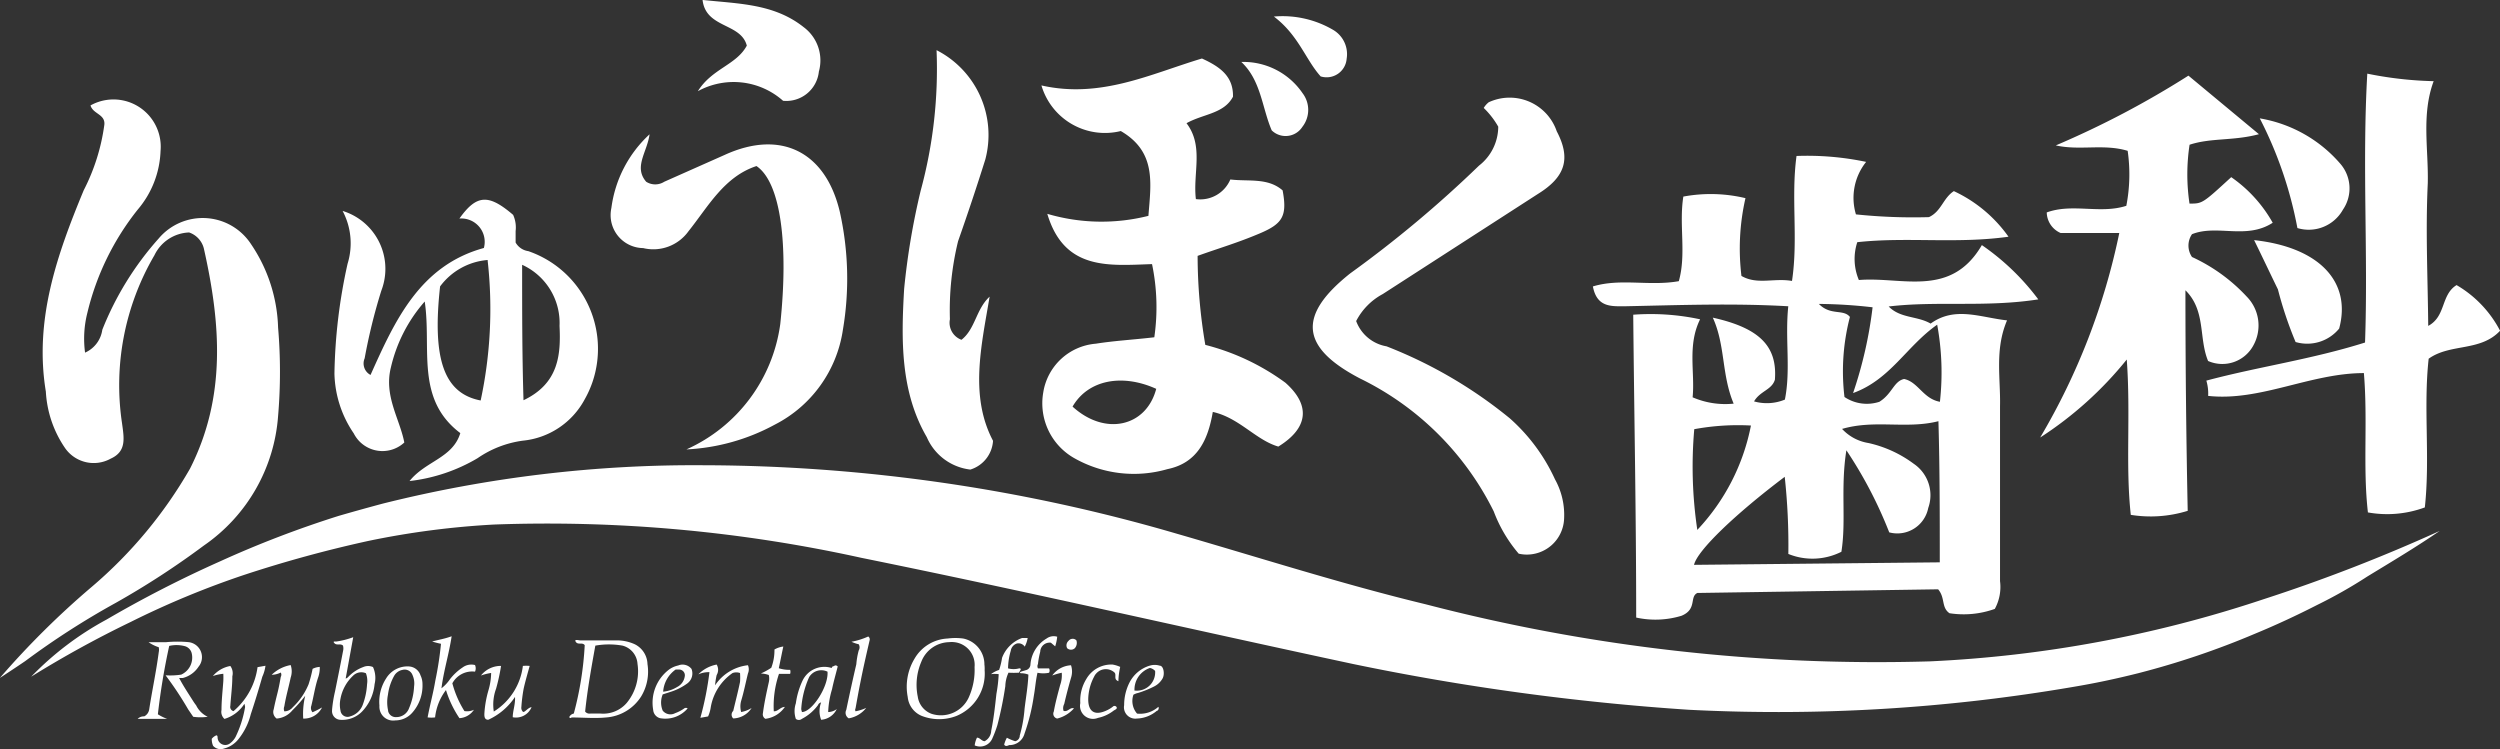 <svg xmlns="http://www.w3.org/2000/svg" width="124.312" height="37.25" viewBox="0 0 124.312 37.25">
  <rect x="0" y="0" width="124.312" height="37.25" fill="#333333" stroke="none"/>
  <defs>
    <style>
      .cls-1 {
        fill: #fff;
        fill-rule: evenodd;
      }
    </style>
  </defs>
  <path id="logo.svg" class="cls-1" d="M152.152,72.864a5.638,5.638,0,0,1,2.164,2.27c-0.981,1.051-2.48.621-3.551,1.391-0.27,2.439.079,4.922-.191,7.394a5.406,5.406,0,0,1-2.83.249c-0.259-2.268,0-4.533-.2-6.928-2.66,0-5.151,1.417-7.744,1.134a2.238,2.238,0,0,0-.09-0.76c2.581-.69,5.23-1.054,7.891-1.894,0.158-4.434-.147-8.824.112-13.37a18.48,18.48,0,0,0,3.3.374c-0.62,1.676-.248,3.4-0.293,5.091-0.113,2.373,0,4.662.023,7.078C151.633,74.418,151.363,73.351,152.152,72.864Zm-7.914-2.836a19.9,19.9,0,0,0-1.871-5.454,6.762,6.762,0,0,1,4.013,2.266,1.87,1.87,0,0,1,.124,2.27A1.947,1.947,0,0,1,144.238,70.028Zm2.075,5a2.052,2.052,0,0,1-2.165.667,18.9,18.9,0,0,1-.879-2.618c-0.383-.783-0.766-1.6-1.184-2.449C145.321,70.98,146.944,72.7,146.313,75.03Zm-7.44-6.216c0.642,0,.642,0,2.074-1.315a6.8,6.8,0,0,1,2.063,2.268c-1.319.853-2.762,0.068-4.013,0.568a1,1,0,0,0,0,1.134,8.62,8.62,0,0,1,2.716,1.964,2.048,2.048,0,0,1,.339,2.426,1.753,1.753,0,0,1-2.255.781c-0.474-1.134-.1-2.5-1.127-3.516q0,5.476.113,10.967a6.206,6.206,0,0,1-2.83.2c-0.27-2.472,0-4.979-.2-7.724a18.193,18.193,0,0,1-4.306,3.879,33.021,33.021,0,0,0,3.934-10.171h-2.919a1.138,1.138,0,0,1-.688-1.022c1.285-.467,2.649.091,3.957-0.329a8.2,8.2,0,0,0,.067-2.734c-1.195-.361-2.378,0-3.573-0.27a45.419,45.419,0,0,0,6.594-3.469l3.506,2.912c-1.274.342-2.378,0.171-3.449,0.524A9.817,9.817,0,0,0,138.873,68.814Zm-10.326,2.063a11.977,11.977,0,0,1,2.807,2.7c-2.615.407-5.039,0.067-7.44,0.353,0.586,0.6,1.42.462,2.086,0.851,1.206-.876,2.468-0.306,3.8-0.16-0.62,1.453-.315,2.88-0.349,4.276v8.689a2.275,2.275,0,0,1-.259,1.381,4.578,4.578,0,0,1-2.255.215c-0.417-.293-0.2-0.758-0.564-1.189l-11.971.182c-0.406.192,0,.807-0.789,1.134a4.459,4.459,0,0,1-2.254.089c0-5.057-.1-10.036-0.147-15.059a11.722,11.722,0,0,1,3.325.228c-0.642,1.3-.248,2.631-0.372,3.879a4.089,4.089,0,0,0,2.041.315c-0.609-1.448-.406-2.891-1.037-4.276,2.356,0.524,3.212,1.442,3.088,3.085-0.157.513-.732,0.557-1.037,1.079a2.344,2.344,0,0,0,1.533-.089c0.3-1.489,0-3.032.169-4.641-2.75-.158-5.433-0.055-8.116,0-0.676,0-1.4.068-1.6-.986,1.387-.42,2.807,0,4.273-0.262,0.383-1.362,0-2.791.225-4.206a7.431,7.431,0,0,1,3.089.078,11.257,11.257,0,0,0-.2,3.868c0.789,0.454,1.612.091,2.514,0.249,0.315-2.088-.057-4.141.225-6.214a14.222,14.222,0,0,1,3.461.294,2.861,2.861,0,0,0-.507,2.61,27.4,27.4,0,0,0,3.629.137c0.62-.285.7-0.944,1.24-1.294a6.894,6.894,0,0,1,2.717,2.268c-2.593.363-5.05,0-7.519,0.272a2.68,2.68,0,0,0,.079,1.881C124.579,72.433,127,73.522,128.547,70.877Zm-14.3,9.153a21.379,21.379,0,0,0,.147,4.979v0.034a10.471,10.471,0,0,0,2.671-5.194A12.013,12.013,0,0,0,114.242,80.03Zm4.678,6.2a31.413,31.413,0,0,0-.18-3.83c-2.435,1.835-4.351,3.661-4.509,4.377l12.219-.125c0-2.394,0-4.673-.067-7.018-1.6.405-3.156-.093-4.791,0.384a2.269,2.269,0,0,0,1.307.7,5.934,5.934,0,0,1,2.255,1.032,1.887,1.887,0,0,1,.722,2.2,1.566,1.566,0,0,1-1.939,1.212,21.291,21.291,0,0,0-2.131-4.081c-0.3,1.881,0,3.49-.248,5.046A3.189,3.189,0,0,1,118.92,86.231ZM120.442,73.8c0.586,0.6,1.218.239,1.545,0.648a10.7,10.7,0,0,0-.271,3.98,1.993,1.993,0,0,0,1.736.239c0.643-.4.71-1.02,1.229-1.134,0.7,0.146.947,0.984,1.781,1.134a13.114,13.114,0,0,0-.136-3.834c-1.533,1.077-2.322,2.724-4.182,3.4a20.83,20.83,0,0,0,.97-4.265A24.956,24.956,0,0,0,120.442,73.8Zm-21.688-.488a3.161,3.161,0,0,0-1.319,1.341,1.967,1.967,0,0,0,1.51,1.256,22.7,22.7,0,0,1,6.121,3.573,9.1,9.1,0,0,1,2.255,3.04,3.645,3.645,0,0,1,.451,2.006,1.854,1.854,0,0,1-1.968,1.733,1.9,1.9,0,0,1-.287-0.042,7.025,7.025,0,0,1-1.24-2.1,14.51,14.51,0,0,0-6.65-6.611c-2.976-1.554-3.111-3.142-.485-5.228a57.862,57.862,0,0,0,6.4-5.355,2.464,2.464,0,0,0,.958-1.938,4.118,4.118,0,0,0-.722-0.931,1.038,1.038,0,0,1,.248-0.283,2.475,2.475,0,0,1,3.292,1.216,2.4,2.4,0,0,1,.09.226c0.71,1.349.44,2.268-.935,3.117Zm-3.089-10.83c-0.744-.828-1.1-2.052-2.322-2.971a4.967,4.967,0,0,1,2.976.68,1.4,1.4,0,0,1,.643,1.419A1,1,0,0,1,95.665,62.486Zm-0.9,2.506A0.99,0.99,0,0,1,93.4,65.3a0.957,0.957,0,0,1-.165-0.131c-0.485-1.134-.53-2.483-1.51-3.4a3.556,3.556,0,0,1,3.044,1.552A1.369,1.369,0,0,1,94.763,64.992Zm-5.3,3.6a1.624,1.624,0,0,0,1.713-.976c0.913,0.112,1.86-.1,2.6.543,0.237,1.269,0,1.657-1.127,2.135s-2.029.735-3.1,1.121a26.473,26.473,0,0,0,.383,4.426,11.565,11.565,0,0,1,3.979,1.879c1.285,1.136,1.127,2.27-.349,3.178-1.127-.331-1.939-1.429-3.258-1.723-0.236,1.391-.766,2.538-2.254,2.844a6.01,6.01,0,0,1-4.633-.545,3.133,3.133,0,0,1-1.544-3.264,2.883,2.883,0,0,1,2.615-2.428c0.936-.148,1.894-0.2,2.908-0.319a10.478,10.478,0,0,0-.113-3.638c-2.119.068-4.362,0.342-5.208-2.5a9.537,9.537,0,0,0,5.028.1c0.124-1.617.406-3.182-1.375-4.217a3.291,3.291,0,0,1-3.945-2.268c2.954,0.669,5.445-.579,7.981-1.339,0.9,0.41,1.567.885,1.544,1.9-0.451.853-1.488,0.853-2.311,1.318C89.871,65.957,89.308,67.3,89.465,68.588ZM83.333,78.906c1.612,1.474,3.663,1.009,4.16-.883C85.79,77.251,84.1,77.581,83.333,78.906Zm-5.084,3.131a2.693,2.693,0,0,1-2.164-1.611c-1.319-2.27-1.274-4.842-1.127-7.371a35.7,35.7,0,0,1,.823-4.888,23.063,23.063,0,0,0,.789-6.985,4.735,4.735,0,0,1,2.423,5.441c-0.428,1.362-.879,2.711-1.353,4.06a14.51,14.51,0,0,0-.406,3.881,0.9,0.9,0,0,0,.575,1.02c0.688-.534.721-1.52,1.4-2.145-0.417,2.473-1,4.947.169,7.168A1.6,1.6,0,0,1,78.249,82.038ZM68.532,79.8a10.227,10.227,0,0,1-4.4,1.235A8.012,8.012,0,0,0,68.8,74.791c0.417-3.948.023-7.031-1.184-7.846-1.612.53-2.4,2.016-3.382,3.243a2.153,2.153,0,0,1-2.255.836,1.638,1.638,0,0,1-1.616-1.662,1.667,1.667,0,0,1,.038-0.334A6.041,6.041,0,0,1,62.3,65.366c-0.124.9-.8,1.622-0.169,2.359a0.835,0.835,0,0,0,.9,0l3.009-1.337c2.785-1.271,5.005-.16,5.715,2.813a15.21,15.21,0,0,1,.158,5.885A6.327,6.327,0,0,1,68.532,79.8Zm0.406-16.1a3.7,3.7,0,0,0-4.238-.477c0.71-1.132,1.916-1.3,2.435-2.266-0.293-1.138-2.04-.853-2.2-2.272,1.8,0.194,3.562.182,5.039,1.362a2.06,2.06,0,0,1,.744,2.2A1.628,1.628,0,0,1,68.938,63.7ZM59.075,78.543A3.924,3.924,0,0,1,56,80.6a5.172,5.172,0,0,0-2.254.872,8.535,8.535,0,0,1-3.382,1.136c0.8-1,2.142-1.136,2.525-2.384-2.254-1.7-1.42-4.229-1.77-6.543a7.527,7.527,0,0,0-1.68,3.269c-0.361,1.427.44,2.563,0.665,3.742A1.6,1.6,0,0,1,47.84,80.6a1.68,1.68,0,0,1-.252-0.365,5.482,5.482,0,0,1-.958-2.971,26.917,26.917,0,0,1,.654-5.464,3.432,3.432,0,0,0-.248-2.624,3.012,3.012,0,0,1,2,3.746c-0.024.082-.051,0.158-0.081,0.239a28.44,28.44,0,0,0-.823,3.345,0.644,0.644,0,0,0,.293.826c1.217-2.719,2.457-5.441,5.636-6.313a1.161,1.161,0,0,0-1.217-1.463c0.857-1.206,1.454-1.227,2.671-.184a1.512,1.512,0,0,1,.124.807v0.568a0.863,0.863,0,0,0,.631.429,5.135,5.135,0,0,1,3.194,6.5A5.034,5.034,0,0,1,59.075,78.543ZM54.25,71.66V71.616a3.271,3.271,0,0,0-2.367,1.315c-0.395,3.594.18,5.317,2.018,5.671A21.688,21.688,0,0,0,54.25,71.66Zm3.573,3.233a3.176,3.176,0,0,0-1.86-3.038c0,2.331,0,4.491.068,6.735C57.79,77.752,57.891,76.322,57.823,74.893ZM40.137,85.815a41.014,41.014,0,0,1-4.374,2.846,39.686,39.686,0,0,0-4.509,2.9c-0.462.317-1.263,0.84-1.263,0.84a41.916,41.916,0,0,1,4.577-4.537,22.215,22.215,0,0,0,4.881-5.874c1.815-3.585,1.522-7.236.688-10.943a1.132,1.132,0,0,0-.733-0.8,1.994,1.994,0,0,0-1.725,1.134,12.788,12.788,0,0,0-1.612,8.347c0.1,0.739.237,1.406-.564,1.767a1.738,1.738,0,0,1-2.254-.507,5.487,5.487,0,0,1-.969-2.827c-0.586-3.57.552-6.8,1.882-10.01a10.054,10.054,0,0,0,1.026-3.258c0.056-.53-0.564-0.53-0.688-0.963a2.35,2.35,0,0,1,3.483,2.268A4.743,4.743,0,0,1,36.857,69.1a13.119,13.119,0,0,0-2.514,5.148,5.221,5.221,0,0,0-.113,1.974,1.462,1.462,0,0,0,.857-1.136,15.259,15.259,0,0,1,2.8-4.535,2.868,2.868,0,0,1,4.6.283,7.782,7.782,0,0,1,1.341,4.141,26.03,26.03,0,0,1,0,4.4A8.58,8.58,0,0,1,40.137,85.815Zm0.789,0.794a52.111,52.111,0,0,1,5.918-2.27q1.127-.326,2.2-0.612A63.762,63.762,0,0,1,65,81.822a84.44,84.44,0,0,1,23.5,3.4c4.126,1.191,8.218,2.506,12.4,3.516a89.064,89.064,0,0,0,25.07,2.836,61.222,61.222,0,0,0,16.571-3.085,83.214,83.214,0,0,0,8.77-3.4c-1.128.779-2.39,1.531-3.6,2.268a23.846,23.846,0,0,1-2.5,1.417c-1,.511-2.018.986-3.066,1.419a40.837,40.837,0,0,1-5.828,1.972c-1.127.283-2.153,0.5-3.246,0.682a86.862,86.862,0,0,1-19.1,1.134,121.324,121.324,0,0,1-16.661-2.27C89.15,89.966,81,88.083,72.827,86.425a72.521,72.521,0,0,0-18.25-1.655,41.5,41.5,0,0,0-6.268.817,62.4,62.4,0,0,0-6.076,1.657A43.8,43.8,0,0,0,36.5,89.614a53.081,53.081,0,0,0-4.949,2.722A15.326,15.326,0,0,1,35.29,89.5,58.294,58.294,0,0,1,40.926,86.609Zm-3.754,7.7a0.469,0.469,0,0,0,.248-0.353c0.147-.952.349-1.883,0.473-2.834a0.588,0.588,0,0,0,0-.251,1.868,1.868,0,0,1-.507-0.251h0.879a5.912,5.912,0,0,1,1.127,0,0.751,0.751,0,0,1,.645.838,0.741,0.741,0,0,1-.16.376,1.331,1.331,0,0,1-.789.568h-0.18c0.2,0.384.451,0.76,0.688,1.134a2.555,2.555,0,0,0,.158.226,1.211,1.211,0,0,0,.575.568,2.582,2.582,0,0,1-.721,0l-0.248-.363a17,17,0,0,0-1.127-1.7,3.552,3.552,0,0,0,.778-0.034,0.93,0.93,0,0,0,.518-1.077,0.484,0.484,0,0,0-.349-0.34,1.622,1.622,0,0,0-.766-0.01,33.519,33.519,0,0,0-.564,3.4,2.458,2.458,0,0,0,.462.228H36.845A0.433,0.433,0,0,1,37.172,94.309Zm3.652,1.1a0.383,0.383,0,0,0,.631.228,0.972,0.972,0,0,0,.259-0.306,5.451,5.451,0,0,0,.473-1.487,0.827,0.827,0,0,0-.034-0.16,1.782,1.782,0,0,1-.992.752,0.469,0.469,0,0,1-.147-0.443c0-.477.056-0.952,0.09-1.429a3.655,3.655,0,0,0,0-.372,2.241,2.241,0,0,0-.519.112,1.478,1.478,0,0,1,.868-0.5,0.605,0.605,0,0,1,.1.511c0,0.49-.068.988-0.1,1.474a0.215,0.215,0,0,0,.158.26,3.468,3.468,0,0,0,1.195-2.187l0.395-.07a1.917,1.917,0,0,1-.158.547c-0.18.633-.372,1.258-0.575,1.871a3.228,3.228,0,0,1-.586,1.2,1.347,1.347,0,0,1-.744.5,0.5,0.5,0,0,1-.541-0.135,0.811,0.811,0,0,1-.067-0.35,0.55,0.55,0,0,1,.225-0.171C40.836,95.249,40.813,95.363,40.824,95.407Zm2.683-3.165a1.827,1.827,0,0,1,.947-0.486,0.967,0.967,0,0,1,0,.623c-0.1.477-.237,0.942-0.316,1.429a0.332,0.332,0,0,0,0,.249,0.532,0.532,0,0,0,.417-0.2,3.3,3.3,0,0,0,.789-1.144,6.448,6.448,0,0,0,.2-0.769A0.88,0.88,0,0,1,45.9,91.85a1.464,1.464,0,0,1-.09.553c-0.146.443-.214,0.919-0.327,1.37a0.334,0.334,0,0,0,.056.332,4.515,4.515,0,0,0,.474-0.239,1,1,0,0,1-.936.553,3.8,3.8,0,0,1,.1-1.132,6.8,6.8,0,0,1-.642.726,1.123,1.123,0,0,1-.778.405,0.4,0.4,0,0,1-.146-0.462c0.056-.285.124-0.557,0.192-0.83s0.113-.522.158-0.781a0.217,0.217,0,0,0,0-.215A1.038,1.038,0,0,1,43.507,92.242Zm3.156,0.806c0.135-.669.27-1.326,0.394-1.985a0.558,0.558,0,0,0,0-.272c-0.124-.123-0.3,0-0.417-0.112s0-.093.079-0.093a4.054,4.054,0,0,0,.845-0.215L47.188,92.43a0.269,0.269,0,0,0,.13-0.085,1.96,1.96,0,0,1,.744-0.488,0.6,0.6,0,0,1,.485,0,1.3,1.3,0,0,1,.079.851,2.264,2.264,0,0,1-.6,1.337,1.369,1.369,0,0,1-1.127.433,0.43,0.43,0,0,1-.387-0.469,0.254,0.254,0,0,1,0-.029A6.386,6.386,0,0,1,46.664,93.049Zm0.27,0.986a0.351,0.351,0,0,0,.4.294,0.3,0.3,0,0,0,.074-0.019,0.932,0.932,0,0,0,.631-0.579,3.438,3.438,0,0,0,.214-1.022,1.064,1.064,0,0,0-.057-0.545,0.575,0.575,0,0,0-.643.127,2.1,2.1,0,0,0-.62,1.132A1.415,1.415,0,0,0,46.934,94.035Zm3.4-2.209a0.639,0.639,0,0,1,.575.439,1,1,0,0,1,.1.443,2.022,2.022,0,0,1-.507,1.417,1.121,1.121,0,0,1-.845.384,0.684,0.684,0,0,1-.783-0.576,0.725,0.725,0,0,1-.006-0.16,2.142,2.142,0,0,1,.338-1.36A1.244,1.244,0,0,1,50.338,91.826Zm-1.037,2.2a0.385,0.385,0,0,0,.406.319,0.669,0.669,0,0,0,.642-0.454,3.086,3.086,0,0,0,.246-1.07,1.013,1.013,0,0,0-.077-0.564,0.415,0.415,0,0,0-.5-0.26,0.607,0.607,0,0,0-.406.283,2.585,2.585,0,0,0-.316.952A1.89,1.89,0,0,0,49.3,94.024ZM51.928,90.7a4.079,4.079,0,0,1-.44-0.114c0.338-.091.631-0.135,0.97-0.26-0.135.9-.395,1.712-0.507,2.587a1.927,1.927,0,0,0,.417-0.443A2.632,2.632,0,0,1,53,91.879a0.73,0.73,0,0,1,.62-0.122,0.411,0.411,0,0,1,0,.329,1.122,1.122,0,0,0-1.127.579,5.022,5.022,0,0,0,.6,1.381,0.792,0.792,0,0,0,.473-0.065,0.928,0.928,0,0,1-.721.418A5.284,5.284,0,0,1,52.176,93a2.728,2.728,0,0,0-.541,1.36,1.38,1.38,0,0,1-.372,0c0.113-.612.282-1.214,0.383-1.826A16.746,16.746,0,0,0,51.928,90.7Zm2.987,1.1a9.769,9.769,0,0,1-.248,1.136,2.277,2.277,0,0,0-.113,1.134A3.116,3.116,0,0,0,56,91.8a1.939,1.939,0,0,1,.338,0c-0.113.41-.225,0.794-0.3,1.136a7.907,7.907,0,0,0-.113.906,0.274,0.274,0,0,0,.079.239c0.079,0.057.248-.215,0.428-0.228a0.839,0.839,0,0,1-.936.5c0-.319.135-0.636,0.113-1.011a3.16,3.16,0,0,1-1.33,1.136c-0.192,0-.2-0.169-0.192-0.329a5.237,5.237,0,0,1,.2-1.132,3.231,3.231,0,0,0,.135-0.866,2.733,2.733,0,0,0-.507.127A1.255,1.255,0,0,1,54.915,91.8Zm4.16-1.03c-0.113-.16-0.327,0-0.44-0.16s0.147-.078.225-0.078h1.747a2.141,2.141,0,0,1,.958.192,1.135,1.135,0,0,1,.631.986,2.383,2.383,0,0,1-.316,1.611,2.254,2.254,0,0,1-1.747,1.043c-0.564.055-1.127,0-1.713,0a0.063,0.063,0,0,1-.113-0.021,0.31,0.31,0,0,1,.225-0.173A16.359,16.359,0,0,0,59.075,90.771Zm0.282,3.4h0.507a1.542,1.542,0,0,0,1.3-.53A2.467,2.467,0,0,0,61.7,91.7a1,1,0,0,0-.744-0.908,3.834,3.834,0,0,0-1.353,0c-0.2,1.1-.395,2.2-0.507,3.279A0.277,0.277,0,0,0,59.356,94.17Zm4.363-2.39a0.568,0.568,0,0,1,.665.169,0.617,0.617,0,0,1-.214.726,2.832,2.832,0,0,1-.834.418l-0.384.124a1.054,1.054,0,0,0,0,.807,0.492,0.492,0,0,0,.62.125,1.814,1.814,0,0,0,.44-0.228,0.15,0.15,0,0,1,.18-0.008,1.458,1.458,0,0,1-1.375.486,0.462,0.462,0,0,1-.338-0.407,2.069,2.069,0,0,1,.755-1.985A1.187,1.187,0,0,1,63.719,91.78Zm-0.045,1.066a0.7,0.7,0,0,0,.372-0.511,0.286,0.286,0,0,0-.3-0.353H63.595a1.471,1.471,0,0,0-.62,1.1A1.616,1.616,0,0,0,63.674,92.846Zm1.048-.625a1.734,1.734,0,0,1,.913-0.488,0.509,0.509,0,0,1,0,.522,3.44,3.44,0,0,0-.079.511,2.261,2.261,0,0,1,1.635-1,0.527,0.527,0,0,1,0,.41c-0.113.452-.2,0.906-0.338,1.36a1.033,1.033,0,0,0,0,.557,1.467,1.467,0,0,0,.519-0.2,1.12,1.12,0,0,1-.913.519,0.257,0.257,0,0,1,0-.374c0.113-.477.237-0.952,0.338-1.44a2.983,2.983,0,0,0,0-.443,0.536,0.536,0,0,0-.372,0,2.608,2.608,0,0,0-1.082,1.691,1.706,1.706,0,0,1-.135.467l-0.383.068a15.483,15.483,0,0,0,.451-2.27A1.288,1.288,0,0,0,64.722,92.221Zm3.111-.044a3.352,3.352,0,0,0,.518-0.285,2.465,2.465,0,0,0,.158-0.908,1.2,1.2,0,0,1,.44-0.148c-0.079.363-.146,0.716-0.225,1.079a1.665,1.665,0,0,0,.564.08,0.327,0.327,0,0,1,0,.2H68.735a4.969,4.969,0,0,0-.259,1.86c0.2,0.023.327-.215,0.552-0.215a1.38,1.38,0,0,1-.969.591,0.253,0.253,0,0,1-.124-0.272c0.068-.522.18-1.035,0.293-1.544a0.8,0.8,0,0,0,0-.363A1.368,1.368,0,0,0,67.834,92.177Zm2.074,0.353a1.2,1.2,0,0,1,1.443-.627l0.045-.076c0.09,0,.135-0.116.259,0-0.09.363-.2,0.735-0.282,1.132a4.445,4.445,0,0,0-.192,1.136,0.744,0.744,0,0,0,.428-0.15,0.937,0.937,0,0,1-.778.534,1.2,1.2,0,0,1,0-.862,0.212,0.212,0,0,0-.158.135,2.35,2.35,0,0,1-.8.682,0.236,0.236,0,0,1-.3,0,1.212,1.212,0,0,1,0-.773A3.9,3.9,0,0,1,69.908,92.529Zm-0.034,1.552v0.013c0.507,0,1.33-1.271,1.274-2.008a0.706,0.706,0,0,0-.913.27,4.571,4.571,0,0,0-.394,1.588A0.865,0.865,0,0,0,69.874,94.081Zm2.706-2.358A3.716,3.716,0,0,1,72.7,91.03a0.3,0.3,0,0,0,0-.306,1.727,1.727,0,0,1-.361-0.125,3.626,3.626,0,0,0,.834-0.262,0.173,0.173,0,0,1,.068.194c-0.158.68-.316,1.37-0.451,2.052-0.09.443-.169,0.885-0.248,1.328a0.146,0.146,0,0,0,0,.146,2.267,2.267,0,0,0,.53-0.169,1.4,1.4,0,0,1-.868.519,0.319,0.319,0,0,1-.124-0.418C72.241,93.218,72.41,92.447,72.579,91.723Zm4.532-1.284a2.9,2.9,0,0,1,.789,0,1.316,1.316,0,0,1,1.049,1.294,1.632,1.632,0,0,1,.011.283,2.275,2.275,0,0,1-1.4,2.27,2.382,2.382,0,0,1-1.725,0,1.134,1.134,0,0,1-.7-0.944,2.693,2.693,0,0,1,.338-1.9A2.007,2.007,0,0,1,77.111,90.439Zm-1.477,2.882a1.065,1.065,0,0,0,.688.861,1.518,1.518,0,0,0,1.837-.792,3.313,3.313,0,0,0,.3-1.533,1.134,1.134,0,0,0-1.011-1.239,1.1,1.1,0,0,0-.251,0,1.519,1.519,0,0,0-1.387.978A2.916,2.916,0,0,0,75.634,93.321Zm3.326,2.223a0.617,0.617,0,0,0,.327-0.522c0.124-.6.192-1.225,0.259-1.837a7.233,7.233,0,0,0,.113-0.975,1.371,1.371,0,0,0-.383,0A1.247,1.247,0,0,1,79.681,92a3.375,3.375,0,0,0,.146-0.6,1.667,1.667,0,0,1,.992-0.986H81.1a1.379,1.379,0,0,1-.146.429,0.368,0.368,0,0,0-.394-0.156,0.449,0.449,0,0,0-.3.363,3.212,3.212,0,0,0-.135.872,1.023,1.023,0,0,0,.552,0c0.18,0,0,.148,0,0.215a4.461,4.461,0,0,1-.53,0,1.716,1.716,0,0,0-.158.671,18.18,18.18,0,0,1-.395,1.938,5.782,5.782,0,0,1-.259.68,0.663,0.663,0,0,1-.868.327,1.136,1.136,0,0,1,.113-0.384C78.723,95.363,78.8,95.532,78.959,95.545Zm1.522,0a0.289,0.289,0,0,0,.225-0.285,6.576,6.576,0,0,0,.237-1.315c0.068-.576.169-1.134,0.192-1.712a1.027,1.027,0,0,0-.383-0.068c-0.135-.068.158-0.114,0.237-0.148a0.3,0.3,0,0,0,.248-0.293,1.637,1.637,0,0,1,.8-1.284,0.6,0.6,0,0,1,.53-0.091,2.242,2.242,0,0,1-.1.479l-0.214-.182a0.469,0.469,0,0,0-.53.452,4.1,4.1,0,0,0-.113.612,0.24,0.24,0,0,0,0,.215h0.552a0.217,0.217,0,0,1,0,.215,1.388,1.388,0,0,1-.575,0c-0.09.388-.113,0.773-0.18,1.136a9.824,9.824,0,0,1-.462,1.883,0.772,0.772,0,0,1-.767.578c-0.113.055-.191,0.068-0.248-0.023a1.39,1.39,0,0,1,.135-0.342A2.4,2.4,0,0,0,80.481,95.545Zm1.837-3.266a1.23,1.23,0,0,1,.936-0.511,1,1,0,0,1,0,.625c-0.124.431-.237,0.861-0.338,1.3a0.445,0.445,0,0,0-.034.34c0.214,0.078.316-.192,0.519-0.122a1.65,1.65,0,0,1-.834.507,0.245,0.245,0,0,1-.169-0.348c0.079-.443.2-0.885,0.316-1.318a1.436,1.436,0,0,0,.079-0.612A3.455,3.455,0,0,0,82.319,92.278Zm0.744-1.36a0.3,0.3,0,0,1,.067-0.363,0.26,0.26,0,0,1,.363-0.053c0.011,0.011.022,0.019,0.031,0.03a0.4,0.4,0,0,1-.079.386A0.28,0.28,0,0,1,83.063,90.918Zm2.266,0.815a1.541,1.541,0,0,1,.372.116,3.588,3.588,0,0,0-.09.712c-0.259-.1-0.079-0.306-0.192-0.431a0.638,0.638,0,0,0-.908.044,0.572,0.572,0,0,0-.107.16,2.468,2.468,0,0,0-.293,1.134c0,0.465.2,0.826,0.812,0.589a1.587,1.587,0,0,0,.406-0.226,0.118,0.118,0,0,1,.18,0c0.079,0.1-.068.148-0.135,0.192a1.89,1.89,0,0,1-.778.361,0.647,0.647,0,0,1-.879-0.735,2.046,2.046,0,0,1,.3-1.2A1.433,1.433,0,0,1,85.328,91.733Zm1.837,0.055a0.828,0.828,0,0,1,.5,0c0.192,0,.259.41,0.147,0.625a1,1,0,0,1-.428.41,5.02,5.02,0,0,1-.789.319,0.867,0.867,0,0,0-.237.089,0.955,0.955,0,0,0,.18.94,1.371,1.371,0,0,0,1.06-.338,0.148,0.148,0,0,1-.065.2,0.033,0.033,0,0,1-.014,0,1.606,1.606,0,0,1-.992.384,0.566,0.566,0,0,1-.631-0.667,2.477,2.477,0,0,1,.271-1.134A1.675,1.675,0,0,1,87.166,91.788Zm-0.721,1.239a0.911,0.911,0,0,0,.992-0.978,0.478,0.478,0,0,0-.259-0.148,1.138,1.138,0,0,0-.767,1.125h0.034Z" transform="translate(-30 -58.688)"/>
</svg>

